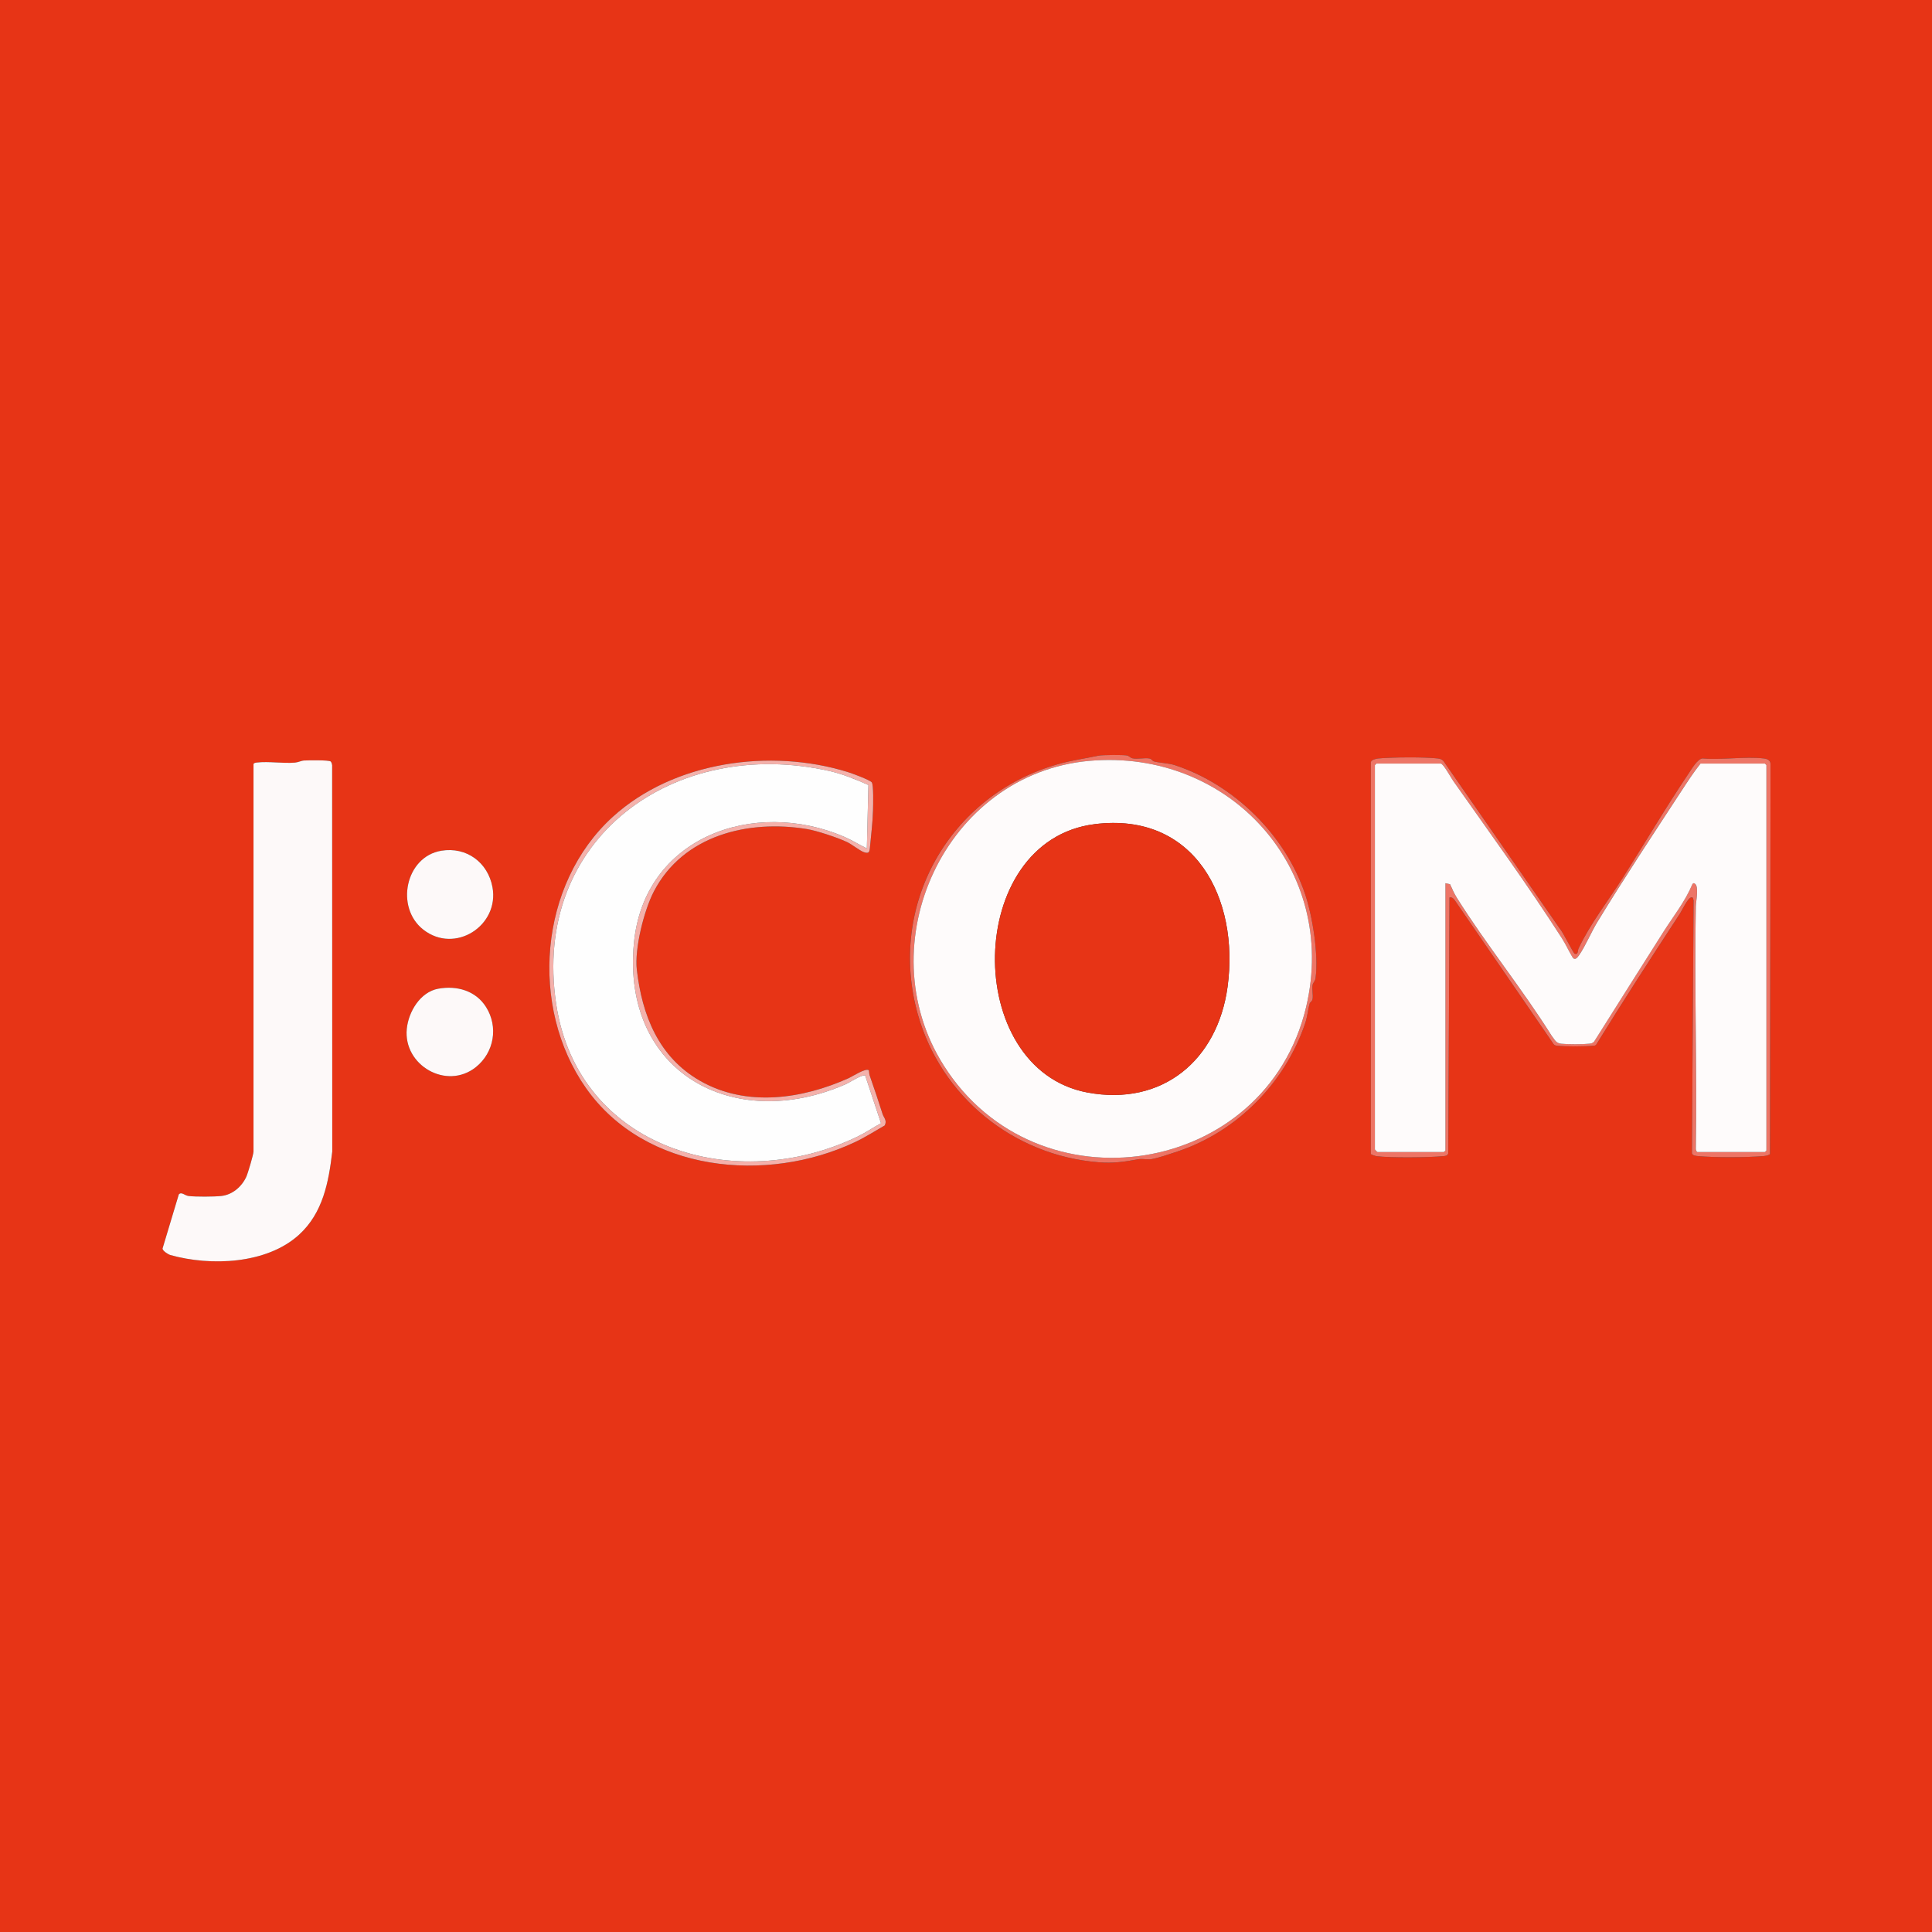 <?xml version="1.0" encoding="UTF-8"?>
<svg version="1.2" baseProfile="tiny-ps" id="Layer_1" xmlns="http://www.w3.org/2000/svg" xmlns:xlink="http://www.w3.org/1999/xlink" viewBox="0 0 1080 1080" xml:space="preserve">
<rect x="0" y="0" width="1080" height="1080" fill="#333333" stroke="none"/>
<title>JCOM Co., Ltd.</title> 
  <!-- Generator: Adobe Illustrator 29.8.2, SVG Export Plug-In . SVG Version: 2.1.1 Build 3)  -->
  <path d="M1080,0v1080H0V0h1080ZM614.13,422.41c-7.99,1.67-15.32,2.63-23.12,4.88-60.52,17.44-94.97,78.72-78.03,139.45,12.91,46.29,53.48,79.15,101.03,82.97,8.45.68,14.41-.24,22.31-1.68,2.25-.41,5.09.32,7.37-.06,3.75-.62,10.59-2.98,14.56-4.3,33.43-11.16,60.02-38.4,71.31-71.55,1.3-3.83,1.62-8,2.56-11.15.24-.82,1.35-1.17,1.59-2.41.46-2.32-.42-5.6.03-7.97.26-1.38,1.46-2,1.7-4.01,1.63-13.34-1.72-34.3-5.88-46.72-11.05-33.03-39.73-61.36-72.96-72.18-3.43-1.12-8.96-1.27-11.63-2.09-.83-.25-1.17-1.35-2.41-1.59-2.76-.54-6.75.54-9.59-.12-1.12-.26-1.8-1.35-3-1.57-2.13-.4-13.73-.34-15.85.1ZM766.29,426v219.14c0,.17,2.63,1.11,3.12,1.17,7.65.99,29.3.78,37.2,0,1.36-.13,2.45-.03,2.99-1.58l.69-143.03c1.48-.25,2.33.66,3.08,1.76l55.15,80.28c.55.69,1.22.74,2.02.84,3.87.51,16.14.48,20.06,0,.63-.08,1.25,0,1.69-.6,15.25-24.71,30.89-48.94,46.79-73.21,1.19-1.81,4.37-8.81,6.35-9.1,1.24-.19.96.91,1.29,1.55l-.91,141.52c.45,1.34,2.4,1.44,3.59,1.55,9.24.83,26.75.75,36.05,0,1.4-.11,2.84-.25,4-1.14l.3-217.48c.22-2.45-1.52-3.44-3.73-3.69-10.61-1.23-23.47.97-34.33-.02-2.85.38-5.99,5.86-7.67,8.33-12.84,19.02-24.66,39.22-36.92,58.51-8.15,12.82-18.15,25.6-24.65,39.35-.6,1.26-.09,3.66-2.16,3-.77-.25-6.76-12.49-8.3-13.99l-65.1-93.76c-.92-.96-1.86-1.27-3.15-1.42-7.46-.87-25.55-.72-33.18-.01-1.26.12-3.87.67-4.26,2.03ZM141.71,427.14v216.57c0,1.57-3.15,12.23-4.07,14.21-2.55,5.47-7.67,9.96-13.93,10.64-3.97.44-14.4.5-18.3.01-2.28-.29-3.88-2.53-5.45-.92l-9.11,30.33c.13,1.33,3.17,3.25,4.41,3.6,22.45,6.28,53.77,5.13,71.86-11.32,13.41-12.19,16.63-29.48,18.61-46.53l-.06-215.99c-.1-.64-.36-1.61-.8-2.05-.91-.9-12.65-.69-14.88-.56-1.69.1-3.16,1.01-5.11,1.17-6.68.57-14.68-.82-21.2-.05-.67.08-1.74.14-1.97.89ZM487.28,437.28c-1.4-1.44-11.05-4.98-13.42-5.72-43.17-13.38-97.13-6.01-131.27,25.02-41.5,37.71-46.72,106.5-15.06,151.6,33.16,47.25,101.15,53.61,150.58,30.2,5.68-2.69,11.02-6.12,16.47-9.24,1.44-2.83-.57-4.41-1.16-6.28-2.33-7.36-4.78-14.56-7.31-21.84-.26-.76-.31-2.62-.41-2.72-1.56-1.51-9.37,3.54-11.27,4.4-25.81,11.6-56.99,16.33-82.96,1.55-23.39-13.32-32.56-36.85-35.48-62.23-1.35-11.74,4.06-33.17,9.52-43.66,16.41-31.57,52.88-40.29,85.61-34.9,5.51.91,17.05,4.73,22.44,7.27,2.58,1.22,7.06,4.8,9.27,5.59,2.68.95,3.23.25,3.46-2.31.62-6.95,1.55-14.04,1.74-21.13.07-2.56.41-14.41-.74-15.6ZM246.71,475.56c-20.06,3.3-25.91,31.72-10.09,44.1,17.76,13.9,42.68-2.27,38.66-23.8-2.57-13.77-14.49-22.62-28.57-20.3ZM244.99,552.7c-10.12,1.86-16.63,12.91-17.59,22.41-2.05,20.38,22.22,34.48,38.59,21.45,10.25-8.16,12.71-22.58,5.69-33.66-5.78-9.13-16.36-12.09-26.69-10.19Z" fill="#e73416"/>
  <path d="M141.71,427.14c.23-.74,1.3-.81,1.97-.89,6.51-.76,14.51.62,21.2.05,1.95-.17,3.43-1.07,5.11-1.17,2.23-.13,13.96-.34,14.88.56.45.44.71,1.41.8,2.05l.06,215.99c-1.98,17.05-5.2,34.34-18.61,46.53-18.09,16.45-49.41,17.6-71.86,11.32-1.24-.35-4.28-2.27-4.41-3.6l9.11-30.33c1.57-1.61,3.17.63,5.45.92,3.9.49,14.33.43,18.3-.01,6.25-.69,11.38-5.18,13.93-10.64.93-1.98,4.07-12.64,4.07-14.21v-216.57Z" fill="#fdf9f9"/>
  <path d="M766.29,426c.39-1.35,3-1.91,4.26-2.03,7.63-.7,25.73-.86,33.18.01,1.3.15,2.23.45,3.15,1.42l65.1,93.76c1.55,1.51,7.53,13.75,8.3,13.99,2.07.67,1.56-1.74,2.16-3,6.5-13.75,16.5-26.52,24.65-39.35,12.26-19.28,24.08-39.48,36.92-58.51,1.67-2.48,4.82-7.95,7.67-8.33,10.86.98,23.72-1.21,34.33.02,2.22.26,3.95,1.25,3.73,3.69l-.3,217.48c-1.15.89-2.6,1.03-4,1.14-9.3.76-26.81.83-36.05,0-1.2-.11-3.14-.21-3.59-1.55l.91-141.52c-.34-.63-.05-1.73-1.29-1.55-1.97.29-5.16,7.29-6.35,9.1-15.9,24.27-31.54,48.5-46.79,73.21-.44.59-1.06.52-1.69.6-3.92.47-16.19.5-20.06,0-.8-.11-1.47-.16-2.02-.84l-55.15-80.28c-.75-1.11-1.61-2.02-3.08-1.76l-.69,143.03c-.54,1.54-1.64,1.44-2.99,1.58-7.91.78-29.55.98-37.2,0-.49-.06-3.12-1.01-3.12-1.17v-219.14ZM808,493.71l2.57.57c1.06,2.45,2.41,5.39,3.81,7.62,16.44,26.18,36.59,50.95,53.06,77.22,1.84,2.22,2.2,4.03,5.37,4.34,3.58.35,11.95.39,15.47-.02,1.08-.13,2.08-.28,2.82-1.18,12.89-20.44,25.76-40.89,38.71-61.29,5.56-8.76,12.16-17,16.2-26.66.5-.65.64-.82,1.42-.32,2.38,1.52.58,9.98.53,12.56-.88,45.13.74,90.35,0,135.48-.12.59.41,1.97.89,1.97h37.71c.06,0,.86-.8.86-.86v-215.43c0-.06-.8-.86-.86-.86h-36c-3.87,4.88-7.35,10.25-10.78,15.5-15.63,23.94-32.07,48.75-46.89,73.11-3.35,5.51-6.82,13.7-10.15,18.43-1.02,1.45-2.48,3.3-3.78,1.12-2.07-3.46-3.75-7.21-5.94-10.63-18.94-29.59-40.45-59.07-60.7-87.87-1.01-1.43-5.56-9.66-6.91-9.66h-36c-.06,0-.86.8-.86.86v214.86c0,.1,1.33,1.43,1.43,1.43h37.14c.06,0,.86-.8.86-.86v-149.43Z" fill="#ed7566"/>
  <path d="M487.28,437.28c1.15,1.19.81,13.04.74,15.6-.19,7.09-1.12,14.18-1.74,21.13-.23,2.56-.79,3.26-3.46,2.31-2.21-.78-6.69-4.37-9.27-5.59-5.39-2.54-16.94-6.37-22.44-7.27-32.74-5.39-69.2,3.33-85.61,34.9-5.46,10.49-10.87,31.93-9.52,43.66,2.92,25.38,12.09,48.91,35.48,62.23,25.96,14.79,57.15,10.05,82.96-1.55,1.9-.85,9.71-5.91,11.27-4.4.1.1.15,1.96.41,2.72,2.53,7.28,4.98,14.48,7.31,21.84.59,1.87,2.6,3.45,1.16,6.28-5.45,3.11-10.79,6.55-16.47,9.24-49.43,23.41-117.42,17.05-150.58-30.2-31.66-45.11-26.44-113.89,15.06-151.6,34.14-31.02,88.1-38.39,131.27-25.02,2.37.73,12.03,4.28,13.42,5.72ZM484.57,474.28l.88-35.45c-6.84-3.1-14.53-6.18-21.87-7.84-86.46-19.52-166.71,37.54-152.66,130.38,12.31,81.33,100.71,106.86,168.64,73.9,4.42-2.14,8.61-5.04,12.93-7.37l-8.85-26.7c-1.86-.65-8.63,3.89-10.96,4.91-63.05,27.5-125.19-6.93-118.32-78.89,5.67-59.37,67.08-81.16,117.58-59.44,4.32,1.86,8.41,4.45,12.63,6.5Z" fill="#f4b1ab"/>
  <path d="M246.71,475.56c14.08-2.32,26,6.54,28.57,20.3,4.02,21.53-20.9,37.7-38.66,23.8-15.82-12.38-9.98-40.8,10.09-44.1Z" fill="#fdf9f9"/>
  <path d="M244.99,552.7c10.33-1.9,20.91,1.06,26.69,10.19,7.02,11.09,4.56,25.5-5.69,33.66-16.37,13.03-40.64-1.07-38.59-21.45.96-9.49,7.46-20.55,17.59-22.41Z" fill="#fdf9f9"/>
  <path d="M614.13,422.41c2.12-.44,13.72-.51,15.85-.1,1.2.23,1.88,1.31,3,1.57,2.84.66,6.83-.42,9.59.12,1.24.24,1.58,1.34,2.41,1.59,2.67.82,8.2.97,11.63,2.09,33.23,10.83,61.91,39.15,72.96,72.18,4.16,12.42,7.51,33.38,5.88,46.72-.25,2.01-1.44,2.63-1.7,4.01-.45,2.37.42,5.65-.03,7.97-.24,1.24-1.35,1.59-1.59,2.41-.94,3.15-1.26,7.32-2.56,11.15-11.28,33.15-37.88,60.39-71.31,71.55-3.97,1.32-10.81,3.68-14.56,4.3-2.28.38-5.12-.35-7.37.06-7.9,1.43-13.86,2.35-22.31,1.68-47.55-3.81-88.12-36.68-101.03-82.97-16.94-60.73,17.51-122.02,78.03-139.45,7.8-2.25,15.14-3.21,23.12-4.88ZM609.03,425.31c-80.66,7.11-124.5,102.35-81.49,170.29,52.12,82.34,180.02,62.34,202.58-32.63,18.34-77.21-42.95-144.54-121.09-137.66Z" fill="#ed7566"/>
  <path d="M808,493.71v149.43c0,.06-.8.86-.86.86h-37.14c-.1,0-1.43-1.33-1.43-1.43v-214.86c0-.06.8-.86.86-.86h36c1.35,0,5.9,8.23,6.91,9.66,20.25,28.81,41.76,58.29,60.7,87.87,2.19,3.42,3.87,7.17,5.94,10.63,1.31,2.18,2.76.33,3.78-1.12,3.33-4.73,6.8-12.92,10.15-18.43,14.82-24.37,31.26-49.17,46.89-73.11,3.43-5.25,6.91-10.63,10.78-15.5h36c.06,0,.86.8.86.86v215.43c0,.06-.8.86-.86.86h-37.71c-.47,0-1.01-1.39-.89-1.97.74-45.14-.88-90.36,0-135.48.05-2.59,1.85-11.05-.53-12.56-.78-.5-.92-.33-1.42.32-4.04,9.65-10.64,17.9-16.2,26.66-12.95,20.4-25.82,40.85-38.71,61.29-.74.9-1.74,1.06-2.82,1.18-3.53.41-11.89.38-15.47.02-3.17-.31-3.54-2.12-5.37-4.34-16.48-26.28-36.62-51.05-53.06-77.22-1.4-2.23-2.75-5.17-3.81-7.62l-2.57-.57Z" fill="#fefbfb"/>
  <path d="M484.57,474.28c-4.23-2.05-8.31-4.64-12.63-6.5-50.49-21.72-111.9.06-117.58,59.44-6.87,71.96,55.27,106.39,118.32,78.89,2.34-1.02,9.1-5.56,10.96-4.91l8.85,26.7c-4.32,2.33-8.52,5.23-12.93,7.37-67.93,32.96-156.33,7.43-168.64-73.9-14.05-92.84,66.2-149.9,152.66-130.38,7.34,1.66,15.04,4.75,21.87,7.84l-.88,35.45Z" fill="#fefefe"/>
  <path d="M609.03,425.31c78.14-6.88,139.43,60.45,121.09,137.66-22.57,94.98-150.46,114.97-202.58,32.63-43.01-67.94.83-163.19,81.49-170.29ZM611.86,460.72c-72.85,9.16-74.22,136.87-4,149.99,42,7.85,72.79-18.16,78.36-59.07,6.7-49.28-18.24-97.98-74.35-90.93Z" fill="#fefbfb"/>
  <path d="M611.86,460.72c56.11-7.06,81.05,41.65,74.35,90.93-5.56,40.91-36.35,66.92-78.36,59.07-70.21-13.13-68.85-140.83,4-149.99Z" fill="#e73416"/>
</svg>